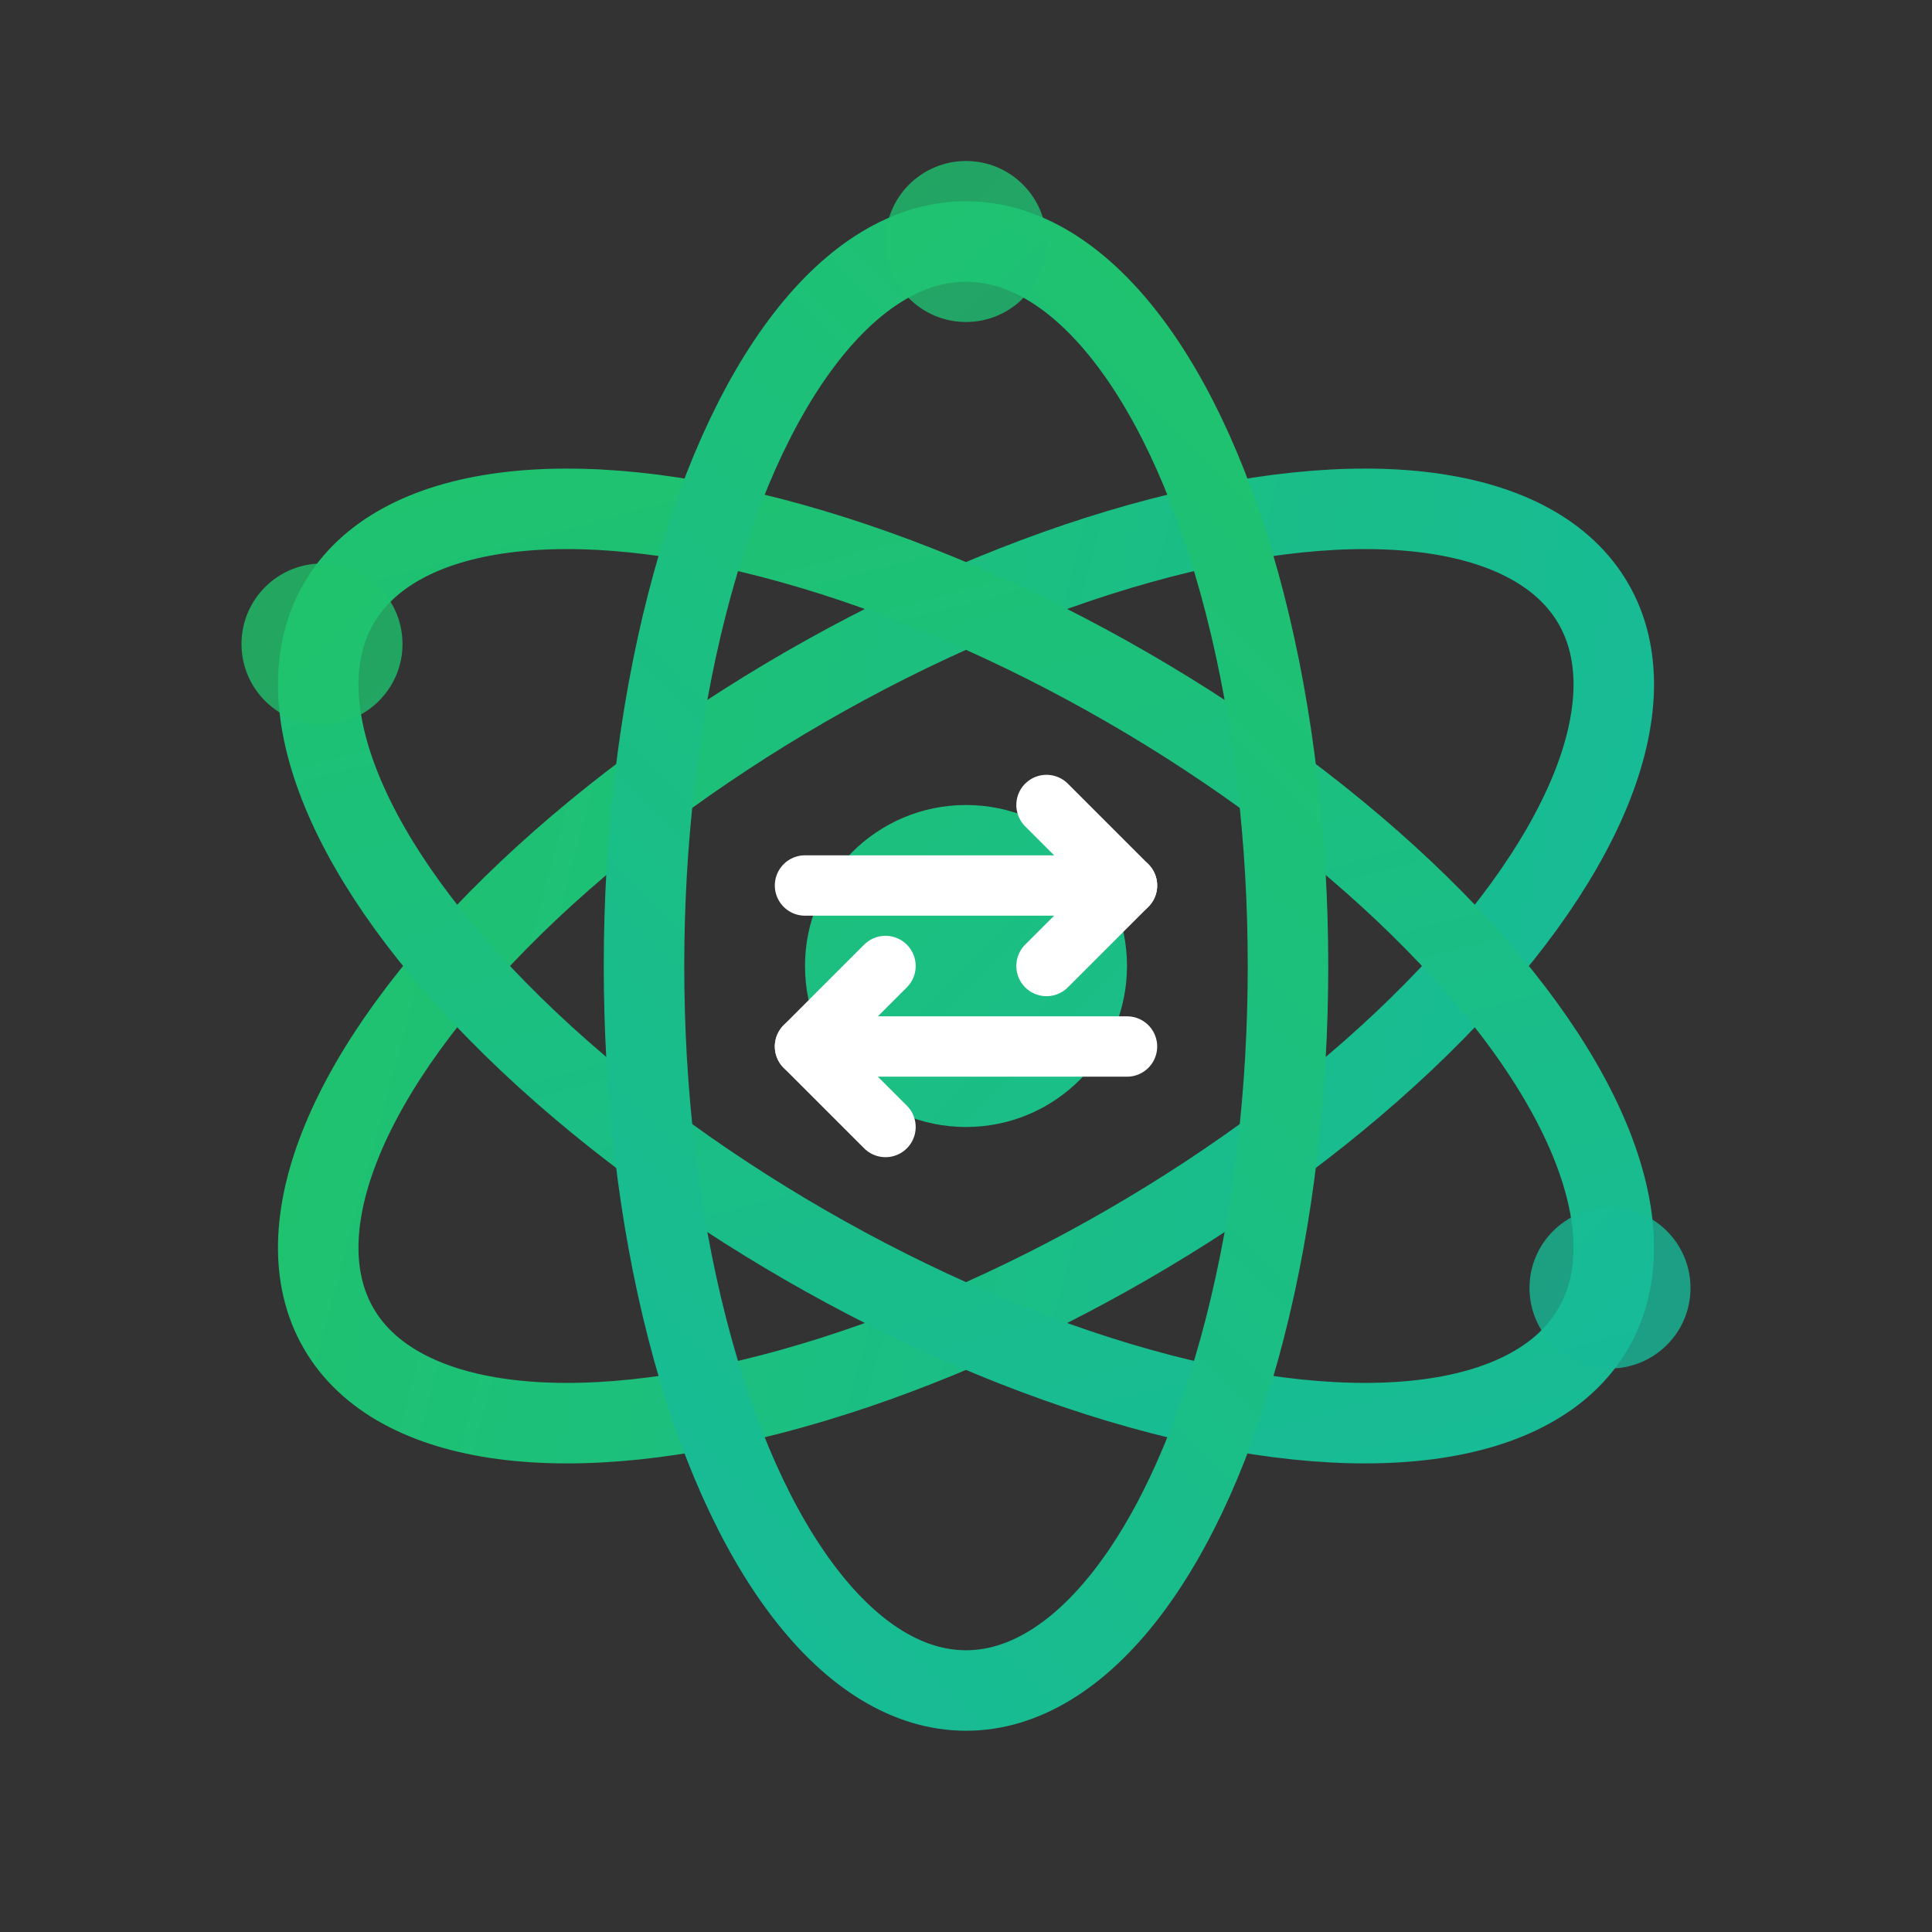 <svg width="48" height="48" viewBox="0 0 48 48" fill="none" xmlns="http://www.w3.org/2000/svg">
  <rect x="0" y="0" width="48" height="48" fill="#333333" stroke="none"/>
  <defs>
    <linearGradient id="swapGradient" x1="4" y1="4" x2="44" y2="44" gradientUnits="userSpaceOnUse">
      <stop offset="0%" stop-color="#22c55e"/>
      <stop offset="100%" stop-color="#14b8a6"/>
    </linearGradient>
  </defs>
  <!-- Atom symbol - orbital rings -->
  <ellipse cx="24" cy="24" rx="18" ry="8" stroke="url(#swapGradient)" stroke-width="2" fill="none" transform="rotate(-30 24 24)"/>
  <ellipse cx="24" cy="24" rx="18" ry="8" stroke="url(#swapGradient)" stroke-width="2" fill="none" transform="rotate(30 24 24)"/>
  <ellipse cx="24" cy="24" rx="18" ry="8" stroke="url(#swapGradient)" stroke-width="2" fill="none" transform="rotate(90 24 24)"/>
  <!-- Center nucleus -->
  <circle cx="24" cy="24" r="4" fill="url(#swapGradient)"/>
  <!-- Electrons -->
  <circle cx="8" cy="16" r="2" fill="url(#swapGradient)" opacity="0.8"/>
  <circle cx="40" cy="32" r="2" fill="url(#swapGradient)" opacity="0.8"/>
  <circle cx="24" cy="6" r="2" fill="url(#swapGradient)" opacity="0.8"/>
  <!-- Swap arrows in center -->
  <path d="M20 22L28 22" stroke="white" stroke-width="1.5" stroke-linecap="round"/>
  <path d="M26 20L28 22L26 24" stroke="white" stroke-width="1.5" stroke-linecap="round" stroke-linejoin="round"/>
  <path d="M28 26L20 26" stroke="white" stroke-width="1.5" stroke-linecap="round"/>
  <path d="M22 24L20 26L22 28" stroke="white" stroke-width="1.5" stroke-linecap="round" stroke-linejoin="round"/>
</svg>
